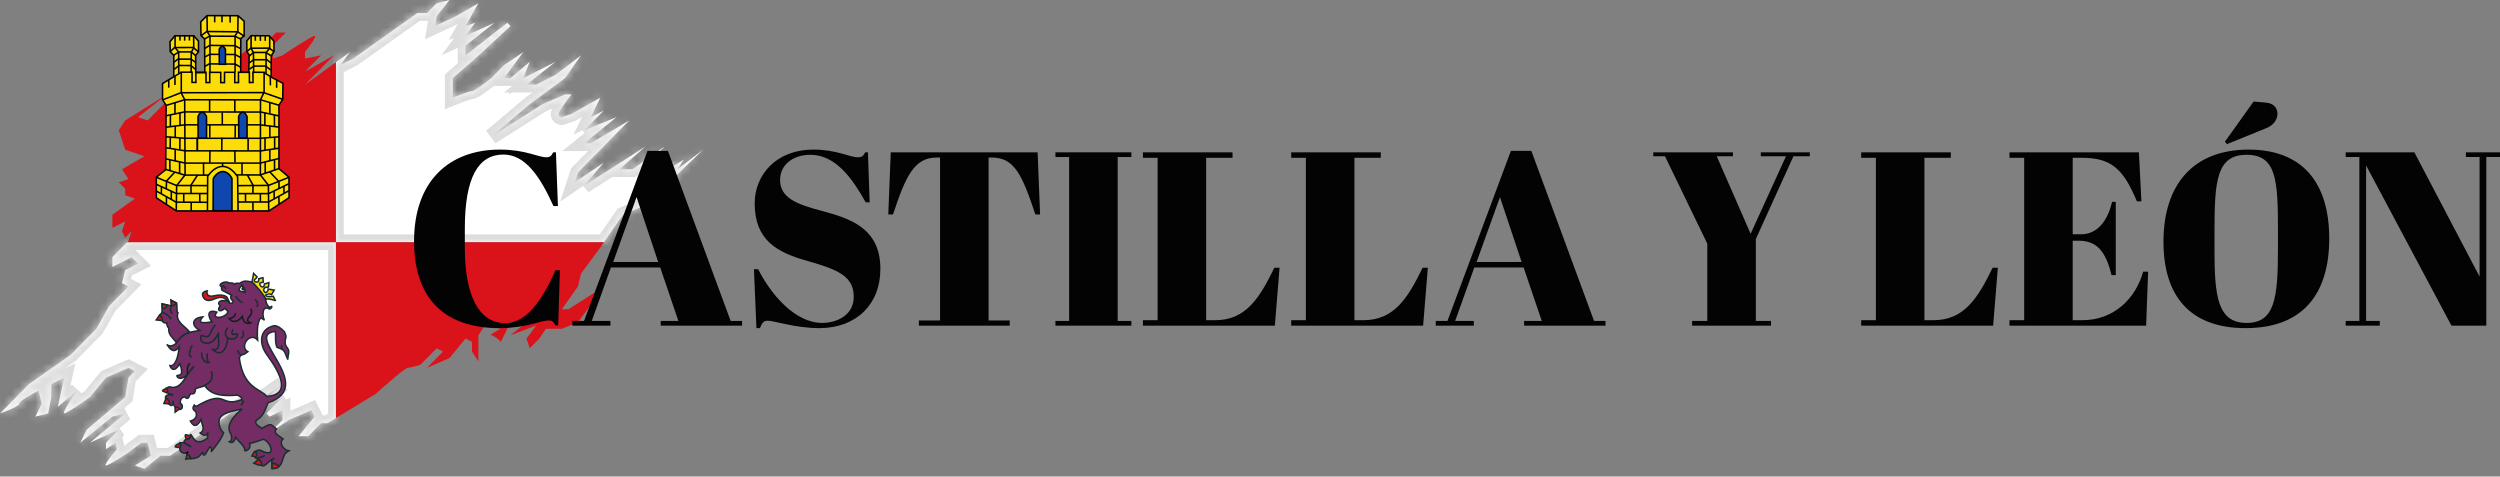 <svg width="320" height="61" viewBox="0 0 320 61" fill="none" xmlns="http://www.w3.org/2000/svg">
<rect x="0" y="0" width="320" height="61" fill="#808080" stroke="none"/>
<mask id="path-1-inside-1_3166_12908" fill="white">
<path fill-rule="evenodd" clip-rule="evenodd" d="M77.31 31L79.726 27.5L82.603 26.25L90 19.167L86.712 21.667L87.534 20.417L84.247 22.5L86.301 20.833L82.603 22.5C82.603 22.083 82.685 21.167 83.014 20.833L85.069 18.75L80.959 21.667H79.315L82.603 18.75L78.082 21.667L74.794 23.75L77.26 20.833L73.562 23.333L73.973 22.083L76.027 20L80.548 15.417L75.616 18.333H74.794L78.904 15L74.794 16.667L77.26 14.167L75.616 15L76.849 12.5L73.151 14.583L71.918 15C71.781 15 71.507 14.917 71.507 14.583C71.507 14.25 72.603 12.778 73.151 12.083H72.329L69.452 13.333L62.877 17.5L67.808 13.333L72.329 10L74.384 7.083L71.096 9.583L68.63 10.833H67.397L71.096 7.917L66.986 10L67.808 7.917L65.343 10H64.521L66.986 6.667L64.521 8.333L62.877 10C62.192 10.556 60.74 11.667 60.411 11.667C60.082 11.667 58.63 12.222 57.945 12.5V10L60.822 7.5L65.343 3.333L64.931 2.917L59.589 7.083V5.833L63.288 2.917L59.589 4.583L60.822 2.917L59.589 3.333L61.233 0.417L58.356 2.083L55.686 3.333L55.89 2.083L57.534 0L55.89 0.417L54.657 1.667H53.425L45.206 7.5L43.562 8.333L44.794 6.667L43 7.966V31H16.274L14.384 32.917V34.167L16.849 32.917L17.671 33.75L16.027 34.583L15.616 36.25L16.438 36.667L13.973 39.167L12.329 42.083L9.041 45.417L3.699 49.167L0 52.917C0.822 52.639 2.466 52 2.466 51.667C2.466 51.333 4.11 50.417 4.932 50L5.342 51.667L4.521 53.333L6.164 52.917L6.575 50.833V49.167L8.219 48.333L7.397 52.083L9.863 50C9.178 50.972 7.89 52.917 8.219 52.917C8.548 52.917 10.548 51.528 11.507 50.833L13.562 48.333L16.438 47.083L17.26 47.5L16.438 48.333L16.027 50.833L11.096 55L10.274 56.667L14.384 53.333L16.027 52.917L11.507 56.667L15.206 55L13.562 56.667V57.5L14.794 56.667L14.97 57.5C14.364 58.194 13.233 59.583 13.562 59.583C13.89 59.583 15.616 58.472 16.438 57.917L18.082 56.667H18.904L19.315 58.333L17.26 59.583L18.493 60L20.548 58.333H21.781L31.233 51.667C30.822 52.083 30.082 52.917 30.411 52.917C30.74 52.917 34.384 50.417 36.164 49.167L32.466 52.5L36.164 50.833L34.11 52.917L34.52 53.333L36.164 52.5V53.75L34.52 55.417L36.986 53.75L39.863 52.5L40.274 53.333L38.219 55.833H39.452L41.096 54.167H41.918L43 53.508V31H77.31Z"/>
</mask>
<path fill-rule="evenodd" clip-rule="evenodd" d="M77.31 31L79.726 27.5L82.603 26.25L90 19.167L86.712 21.667L87.534 20.417L84.247 22.5L86.301 20.833L82.603 22.5C82.603 22.083 82.685 21.167 83.014 20.833L85.069 18.75L80.959 21.667H79.315L82.603 18.75L78.082 21.667L74.794 23.75L77.26 20.833L73.562 23.333L73.973 22.083L76.027 20L80.548 15.417L75.616 18.333H74.794L78.904 15L74.794 16.667L77.26 14.167L75.616 15L76.849 12.5L73.151 14.583L71.918 15C71.781 15 71.507 14.917 71.507 14.583C71.507 14.25 72.603 12.778 73.151 12.083H72.329L69.452 13.333L62.877 17.5L67.808 13.333L72.329 10L74.384 7.083L71.096 9.583L68.63 10.833H67.397L71.096 7.917L66.986 10L67.808 7.917L65.343 10H64.521L66.986 6.667L64.521 8.333L62.877 10C62.192 10.556 60.74 11.667 60.411 11.667C60.082 11.667 58.63 12.222 57.945 12.5V10L60.822 7.5L65.343 3.333L64.931 2.917L59.589 7.083V5.833L63.288 2.917L59.589 4.583L60.822 2.917L59.589 3.333L61.233 0.417L58.356 2.083L55.686 3.333L55.89 2.083L57.534 0L55.89 0.417L54.657 1.667H53.425L45.206 7.5L43.562 8.333L44.794 6.667L43 7.966V31H16.274L14.384 32.917V34.167L16.849 32.917L17.671 33.75L16.027 34.583L15.616 36.25L16.438 36.667L13.973 39.167L12.329 42.083L9.041 45.417L3.699 49.167L0 52.917C0.822 52.639 2.466 52 2.466 51.667C2.466 51.333 4.11 50.417 4.932 50L5.342 51.667L4.521 53.333L6.164 52.917L6.575 50.833V49.167L8.219 48.333L7.397 52.083L9.863 50C9.178 50.972 7.89 52.917 8.219 52.917C8.548 52.917 10.548 51.528 11.507 50.833L13.562 48.333L16.438 47.083L17.26 47.5L16.438 48.333L16.027 50.833L11.096 55L10.274 56.667L14.384 53.333L16.027 52.917L11.507 56.667L15.206 55L13.562 56.667V57.5L14.794 56.667L14.97 57.5C14.364 58.194 13.233 59.583 13.562 59.583C13.89 59.583 15.616 58.472 16.438 57.917L18.082 56.667H18.904L19.315 58.333L17.26 59.583L18.493 60L20.548 58.333H21.781L31.233 51.667C30.822 52.083 30.082 52.917 30.411 52.917C30.74 52.917 34.384 50.417 36.164 49.167L32.466 52.5L36.164 50.833L34.11 52.917L34.52 53.333L36.164 52.5V53.75L34.52 55.417L36.986 53.75L39.863 52.5L40.274 53.333L38.219 55.833H39.452L41.096 54.167H41.918L43 53.508V31H77.31Z" fill="white"/>
<path d="M79.726 27.5L79.328 26.583L79.065 26.697L78.903 26.932L79.726 27.5ZM77.31 31V32H77.834L78.132 31.568L77.31 31ZM82.603 26.25L83.001 27.167L83.165 27.096L83.294 26.972L82.603 26.25ZM90 19.167L90.692 19.889L89.395 18.371L90 19.167ZM86.712 21.667L85.877 21.117L87.318 22.463L86.712 21.667ZM87.534 20.417L88.37 20.966L86.999 19.572L87.534 20.417ZM84.247 22.5L83.617 21.723L84.782 23.345L84.247 22.5ZM86.301 20.833L86.931 21.61L85.891 19.922L86.301 20.833ZM82.603 22.5H81.603V24.047L83.014 23.412L82.603 22.5ZM83.014 20.833L82.302 20.131V20.131L83.014 20.833ZM85.069 18.75L85.781 19.452L84.49 17.934L85.069 18.75ZM80.959 21.667V22.667H81.278L81.538 22.482L80.959 21.667ZM79.315 21.667L78.651 20.919L76.681 22.667H79.315V21.667ZM82.603 18.75L83.266 19.498L82.061 17.91L82.603 18.75ZM78.082 21.667L78.618 22.511L78.624 22.507L78.082 21.667ZM74.794 23.75L74.031 23.104L75.33 24.595L74.794 23.75ZM77.26 20.833L78.024 21.479L76.7 20.005L77.26 20.833ZM73.562 23.333L72.612 23.021L71.698 25.8L74.122 24.162L73.562 23.333ZM73.973 22.083L73.261 21.381L73.096 21.548L73.023 21.771L73.973 22.083ZM76.027 20L75.315 19.298L76.027 20ZM80.548 15.417L81.26 16.119L80.039 14.556L80.548 15.417ZM75.616 18.333V19.333H75.89L76.126 19.194L75.616 18.333ZM74.794 18.333L74.165 17.557L71.974 19.333H74.794V18.333ZM78.904 15L79.534 15.777L78.528 14.073L78.904 15ZM74.794 16.667L74.083 15.964L75.17 17.593L74.794 16.667ZM77.26 14.167L77.972 14.869L76.808 13.275L77.26 14.167ZM75.616 15L74.72 14.558L73.393 17.248L76.069 15.892L75.616 15ZM76.849 12.5L77.746 12.942L79.177 10.041L76.359 11.629L76.849 12.5ZM73.151 14.583L73.471 15.531L73.56 15.501L73.641 15.455L73.151 14.583ZM71.918 15V16H72.082L72.238 15.947L71.918 15ZM73.151 12.083L73.936 12.703L75.213 11.083H73.151V12.083ZM72.329 12.083V11.083H72.121L71.93 11.166L72.329 12.083ZM69.452 13.333L69.053 12.416L68.982 12.447L68.917 12.489L69.452 13.333ZM62.877 17.5L62.231 16.736L63.412 18.345L62.877 17.5ZM67.808 13.333L67.215 12.528L67.188 12.548L67.163 12.569L67.808 13.333ZM72.329 10L72.922 10.805L73.053 10.709L73.146 10.576L72.329 10ZM74.384 7.083L75.201 7.659L73.778 6.287L74.384 7.083ZM71.096 9.583L71.548 10.475L71.629 10.434L71.701 10.379L71.096 9.583ZM68.63 10.833V11.833H68.869L69.082 11.725L68.63 10.833ZM67.397 10.833L66.778 10.048L64.514 11.833H67.397V10.833ZM71.096 7.917L71.715 8.702L70.644 7.025L71.096 7.917ZM66.986 10L66.056 9.633L65.09 12.083L67.439 10.892L66.986 10ZM67.808 7.917L68.738 8.284L67.163 7.153L67.808 7.917ZM65.343 10V11H65.708L65.988 10.764L65.343 10ZM64.521 10L63.717 9.405L62.537 11H64.521V10ZM66.986 6.667L67.79 7.261L66.426 5.838L66.986 6.667ZM64.521 8.333L63.961 7.505L63.878 7.56L63.809 7.631L64.521 8.333ZM62.877 10L63.507 10.777L63.55 10.742L63.589 10.702L62.877 10ZM57.945 12.5H56.945V13.985L58.321 13.427L57.945 12.5ZM57.945 10L57.289 9.245L56.945 9.544V10H57.945ZM60.822 7.5L61.478 8.255L61.489 8.245L61.5 8.235L60.822 7.5ZM65.343 3.333L66.02 4.069L66.781 3.368L66.054 2.631L65.343 3.333ZM64.931 2.917L65.644 2.214L65.018 1.581L64.317 2.128L64.931 2.917ZM59.589 7.083H58.589V9.131L60.204 7.872L59.589 7.083ZM59.589 5.833L58.97 5.048L58.589 5.348V5.833H59.589ZM63.288 2.917L63.907 3.702L62.877 2.005L63.288 2.917ZM59.589 4.583L58.785 3.989L56.506 7.069L60 5.495L59.589 4.583ZM60.822 2.917L61.626 3.511L63.522 0.949L60.502 1.969L60.822 2.917ZM59.589 3.333L58.718 2.842L57.436 5.116L59.909 4.281L59.589 3.333ZM61.233 0.417L62.104 0.908L63.904 -2.287L60.732 -0.449L61.233 0.417ZM58.356 2.083L58.78 2.989L58.82 2.97L58.858 2.949L58.356 2.083ZM55.686 3.333L54.699 3.172L54.394 5.043L56.11 4.239L55.686 3.333ZM55.89 2.083L55.105 1.464L54.945 1.667L54.904 1.922L55.89 2.083ZM57.534 0L58.319 0.619L60.144 -1.693L57.288 -0.969L57.534 0ZM55.89 0.417L55.645 -0.553L55.374 -0.484L55.178 -0.286L55.89 0.417ZM54.657 1.667V2.667H55.076L55.37 2.369L54.657 1.667ZM53.425 1.667V0.667H53.106L52.846 0.851L53.425 1.667ZM45.206 7.5L45.658 8.392L45.724 8.358L45.784 8.315L45.206 7.5ZM43.562 8.333L42.758 7.739L44.014 9.225L43.562 8.333ZM44.794 6.667L45.599 7.261L44.208 5.857L44.794 6.667ZM43 7.966L42.413 7.156L42 7.456V7.966H43ZM16.274 31V30H15.856L15.562 30.298L16.274 31ZM14.384 32.917L13.672 32.215L13.384 32.507V32.917H14.384ZM14.384 34.167H13.384V35.795L14.836 35.059L14.384 34.167ZM16.849 32.917L17.561 32.215L17.049 31.695L16.397 32.025L16.849 32.917ZM17.671 33.75L18.123 34.642L19.345 34.023L18.383 33.048L17.671 33.75ZM16.027 34.583L15.575 33.691L15.166 33.899L15.056 34.344L16.027 34.583ZM15.616 36.25L14.646 36.011L14.455 36.782L15.164 37.142L15.616 36.25ZM16.438 36.667L17.15 37.369L18.112 36.394L16.89 35.775L16.438 36.667ZM13.973 39.167L13.261 38.465L13.167 38.559L13.101 38.676L13.973 39.167ZM12.329 42.083L13.041 42.785L13.134 42.691L13.2 42.574L12.329 42.083ZM9.041 45.417L9.616 46.235L9.69 46.183L9.753 46.119L9.041 45.417ZM3.699 49.167L3.124 48.348L3.05 48.4L2.987 48.465L3.699 49.167ZM0 52.917L-0.712 52.215L0.32 53.864L0 52.917ZM4.932 50L5.902 49.761L5.601 48.539L4.479 49.108L4.932 50ZM5.342 51.667L6.239 52.109L6.401 51.782L6.313 51.427L5.342 51.667ZM4.521 53.333L3.624 52.891L2.665 54.835L4.766 54.303L4.521 53.333ZM6.164 52.917L6.41 53.886L7.023 53.731L7.145 53.11L6.164 52.917ZM6.575 50.833L7.556 51.027L7.575 50.931V50.833H6.575ZM6.575 49.167L6.123 48.275L5.575 48.553V49.167H6.575ZM8.219 48.333L9.196 48.547L9.647 46.488L7.767 47.441L8.219 48.333ZM7.397 52.083L6.42 51.869L5.789 54.752L8.043 52.847L7.397 52.083ZM9.863 50L10.681 50.576L9.218 49.236L9.863 50ZM11.507 50.833L12.093 51.643L12.198 51.568L12.279 51.468L11.507 50.833ZM13.562 48.333L13.163 47.416L12.942 47.512L12.789 47.698L13.562 48.333ZM16.438 47.083L16.89 46.191L16.471 45.979L16.04 46.166L16.438 47.083ZM17.26 47.5L17.972 48.202L18.934 47.227L17.712 46.608L17.26 47.5ZM16.438 48.333L15.726 47.631L15.503 47.857L15.452 48.171L16.438 48.333ZM16.027 50.833L16.673 51.597L16.954 51.359L17.014 50.995L16.027 50.833ZM11.096 55L10.45 54.236L10.291 54.371L10.199 54.558L11.096 55ZM10.274 56.667L9.377 56.224L10.904 57.443L10.274 56.667ZM14.384 53.333L14.138 52.364L13.925 52.418L13.754 52.557L14.384 53.333ZM16.027 52.917L16.666 53.686L15.782 51.947L16.027 52.917ZM11.507 56.667L10.868 55.897L11.918 57.578L11.507 56.667ZM15.206 55L15.917 55.702L14.795 54.088L15.206 55ZM13.562 56.667L12.85 55.965L12.562 56.257V56.667H13.562ZM13.562 57.5H12.562V59.383L14.122 58.328L13.562 57.5ZM14.794 56.667L15.773 56.461L15.466 55.005L14.235 55.838L14.794 56.667ZM14.97 57.5L15.723 58.158L16.052 57.782L15.949 57.294L14.97 57.5ZM16.438 57.917L16.998 58.745L17.021 58.73L17.044 58.713L16.438 57.917ZM18.082 56.667V55.667H17.745L17.477 55.871L18.082 56.667ZM18.904 56.667L19.875 56.427L19.688 55.667H18.904V56.667ZM19.315 58.333L19.835 59.188L20.462 58.806L20.286 58.094L19.315 58.333ZM17.26 59.583L16.741 58.729L14.908 59.844L16.94 60.531L17.26 59.583ZM18.493 60L18.173 60.947L18.695 61.124L19.123 60.777L18.493 60ZM20.548 58.333V57.333H20.193L19.918 57.557L20.548 58.333ZM21.781 58.333V59.333H22.098L22.357 59.151L21.781 58.333ZM31.233 51.667L31.945 52.369L30.657 50.849L31.233 51.667ZM36.164 49.167L36.834 49.91L35.59 48.348L36.164 49.167ZM32.466 52.5L31.796 51.757L32.877 53.412L32.466 52.5ZM36.164 50.833L36.876 51.535L35.754 49.922L36.164 50.833ZM34.11 52.917L33.398 52.215L32.705 52.917L33.398 53.619L34.11 52.917ZM34.52 53.333L33.809 54.035L34.321 54.556L34.973 54.225L34.52 53.333ZM36.164 52.5H37.164V50.872L35.712 51.608L36.164 52.5ZM36.164 53.75L36.876 54.452L37.164 54.16V53.75H36.164ZM34.52 55.417L33.809 54.715L35.081 56.245L34.52 55.417ZM36.986 53.75L36.588 52.833L36.503 52.87L36.426 52.922L36.986 53.75ZM39.863 52.5L40.76 52.058L40.338 51.203L39.465 51.583L39.863 52.5ZM40.274 53.333L41.047 53.968L41.456 53.47L41.171 52.891L40.274 53.333ZM38.219 55.833L37.447 55.198L36.103 56.833H38.219V55.833ZM39.452 55.833V56.833H39.87L40.164 56.535L39.452 55.833ZM41.096 54.167V53.167H40.678L40.384 53.465L41.096 54.167ZM41.918 54.167V55.167H42.198L42.438 55.021L41.918 54.167ZM43 53.508L43.52 54.363L44 54.071V53.508H43ZM78.903 26.932L76.487 30.432L78.132 31.568L80.549 28.068L78.903 26.932ZM82.204 25.333L79.328 26.583L80.125 28.417L83.001 27.167L82.204 25.333ZM89.308 18.444L81.911 25.528L83.294 26.972L90.692 19.889L89.308 18.444ZM87.318 22.463L90.605 19.963L89.395 18.371L86.107 20.871L87.318 22.463ZM86.699 19.867L85.877 21.117L87.548 22.216L88.37 20.966L86.699 19.867ZM84.782 23.345L88.07 21.261L86.999 19.572L83.711 21.655L84.782 23.345ZM85.671 20.057L83.617 21.723L84.876 23.277L86.931 21.61L85.671 20.057ZM83.014 23.412L86.712 21.745L85.891 19.922L82.192 21.588L83.014 23.412ZM82.302 20.131C82.085 20.351 81.957 20.612 81.878 20.815C81.796 21.028 81.741 21.249 81.703 21.448C81.627 21.844 81.603 22.241 81.603 22.5H83.603C83.603 22.342 83.62 22.073 83.667 21.823C83.691 21.699 83.718 21.602 83.743 21.537C83.773 21.461 83.778 21.482 83.726 21.535L82.302 20.131ZM84.356 18.048L82.302 20.131L83.726 21.535L85.781 19.452L84.356 18.048ZM81.538 22.482L85.647 19.566L84.49 17.934L80.38 20.851L81.538 22.482ZM79.315 22.667H80.959V20.667H79.315V22.667ZM81.939 18.002L78.651 20.919L79.979 22.415L83.266 19.498L81.939 18.002ZM78.624 22.507L83.145 19.59L82.061 17.91L77.54 20.826L78.624 22.507ZM75.33 24.595L78.618 22.511L77.547 20.822L74.259 22.905L75.33 24.595ZM76.497 20.188L74.031 23.104L75.558 24.396L78.024 21.479L76.497 20.188ZM74.122 24.162L77.82 21.662L76.7 20.005L73.002 22.505L74.122 24.162ZM73.023 21.771L72.612 23.021L74.512 23.646L74.923 22.396L73.023 21.771ZM75.315 19.298L73.261 21.381L74.685 22.785L76.739 20.702L75.315 19.298ZM79.836 14.714L75.315 19.298L76.739 20.702L81.26 16.119L79.836 14.714ZM76.126 19.194L81.057 16.277L80.039 14.556L75.107 17.473L76.126 19.194ZM74.794 19.333H75.616V17.333H74.794V19.333ZM78.274 14.223L74.165 17.557L75.424 19.11L79.534 15.777L78.274 14.223ZM75.17 17.593L79.28 15.927L78.528 14.073L74.419 15.74L75.17 17.593ZM76.548 13.464L74.083 15.964L75.507 17.369L77.972 14.869L76.548 13.464ZM76.069 15.892L77.712 15.059L76.808 13.275L75.164 14.108L76.069 15.892ZM75.952 12.058L74.72 14.558L76.513 15.442L77.746 12.942L75.952 12.058ZM73.641 15.455L77.34 13.371L76.359 11.629L72.66 13.712L73.641 15.455ZM72.238 15.947L73.471 15.531L72.831 13.636L71.598 14.053L72.238 15.947ZM70.507 14.583C70.507 15.07 70.728 15.474 71.071 15.724C71.364 15.938 71.686 16 71.918 16V14C72.012 14 72.129 14.02 72.251 14.109C72.321 14.161 72.392 14.236 72.443 14.336C72.494 14.436 72.507 14.526 72.507 14.583H70.507ZM72.366 11.464C72.083 11.822 71.658 12.382 71.3 12.901C71.122 13.159 70.95 13.423 70.817 13.655C70.752 13.771 70.686 13.896 70.634 14.02C70.596 14.11 70.507 14.327 70.507 14.583H72.507C72.507 14.756 72.452 14.855 72.476 14.798C72.486 14.774 72.51 14.725 72.556 14.644C72.646 14.485 72.782 14.275 72.947 14.037C73.273 13.563 73.67 13.039 73.936 12.703L72.366 11.464ZM72.329 13.083H73.151V11.083H72.329V13.083ZM69.851 14.251L72.727 13.001L71.93 11.166L69.053 12.416L69.851 14.251ZM63.412 18.345L69.987 14.178L68.917 12.489L62.341 16.655L63.412 18.345ZM67.163 12.569L62.231 16.736L63.522 18.264L68.454 14.097L67.163 12.569ZM71.735 9.195L67.215 12.528L68.402 14.138L72.922 10.805L71.735 9.195ZM73.566 6.507L71.511 9.424L73.146 10.576L75.201 7.659L73.566 6.507ZM71.701 10.379L74.989 7.879L73.778 6.287L70.491 8.787L71.701 10.379ZM69.082 11.725L71.548 10.475L70.644 8.691L68.178 9.941L69.082 11.725ZM67.397 11.833H68.63V9.833H67.397V11.833ZM70.477 7.131L66.778 10.048L68.016 11.619L71.715 8.702L70.477 7.131ZM67.439 10.892L71.548 8.809L70.644 7.025L66.534 9.108L67.439 10.892ZM66.878 7.55L66.056 9.633L67.916 10.367L68.738 8.284L66.878 7.55ZM65.988 10.764L68.454 8.681L67.163 7.153L64.697 9.236L65.988 10.764ZM64.521 11H65.343V9H64.521V11ZM66.182 6.072L63.717 9.405L65.325 10.595L67.79 7.261L66.182 6.072ZM65.081 9.162L67.546 7.495L66.426 5.838L63.961 7.505L65.081 9.162ZM63.589 10.702L65.233 9.036L63.809 7.631L62.165 9.298L63.589 10.702ZM60.411 12.667C60.672 12.667 60.893 12.574 60.981 12.535C61.105 12.482 61.229 12.414 61.343 12.348C61.573 12.213 61.834 12.038 62.089 11.857C62.601 11.494 63.153 11.063 63.507 10.777L62.247 9.223C61.915 9.492 61.399 9.895 60.932 10.226C60.697 10.393 60.49 10.53 60.334 10.621C60.255 10.667 60.206 10.691 60.185 10.7C60.129 10.725 60.232 10.667 60.411 10.667V12.667ZM58.321 13.427C58.654 13.292 59.174 13.089 59.646 12.922C59.883 12.838 60.097 12.767 60.264 12.718C60.481 12.654 60.496 12.667 60.411 12.667V10.667C60.162 10.667 59.871 10.749 59.703 10.798C59.484 10.862 59.23 10.947 58.977 11.037C58.47 11.217 57.921 11.431 57.569 11.573L58.321 13.427ZM56.945 10V12.5H58.945V10H56.945ZM60.166 6.745L57.289 9.245L58.601 10.755L61.478 8.255L60.166 6.745ZM64.665 2.598L60.144 6.765L61.5 8.235L66.02 4.069L64.665 2.598ZM64.219 3.619L64.63 4.036L66.054 2.631L65.644 2.214L64.219 3.619ZM60.204 7.872L65.546 3.705L64.317 2.128L58.974 6.295L60.204 7.872ZM58.589 5.833V7.083H60.589V5.833H58.589ZM62.669 2.131L58.97 5.048L60.208 6.619L63.907 3.702L62.669 2.131ZM60 5.495L63.699 3.828L62.877 2.005L59.178 3.672L60 5.495ZM60.018 2.322L58.785 3.989L60.393 5.178L61.626 3.511L60.018 2.322ZM59.909 4.281L61.142 3.864L60.502 1.969L59.269 2.386L59.909 4.281ZM60.362 -0.074L58.718 2.842L60.46 3.824L62.104 0.908L60.362 -0.074ZM58.858 2.949L61.734 1.282L60.732 -0.449L57.855 1.218L58.858 2.949ZM56.11 4.239L58.78 2.989L57.932 1.178L55.262 2.428L56.11 4.239ZM54.904 1.922L54.699 3.172L56.673 3.494L56.877 2.244L54.904 1.922ZM56.749 -0.619L55.105 1.464L56.675 2.703L58.319 0.619L56.749 -0.619ZM56.136 1.386L57.78 0.969L57.288 -0.969L55.645 -0.553L56.136 1.386ZM55.37 2.369L56.602 1.119L55.178 -0.286L53.946 0.964L55.37 2.369ZM53.425 2.667H54.657V0.667H53.425V2.667ZM45.784 8.315L54.003 2.482L52.846 0.851L44.627 6.685L45.784 8.315ZM44.014 9.225L45.658 8.392L44.753 6.608L43.109 7.441L44.014 9.225ZM43.991 6.072L42.758 7.739L44.366 8.928L45.599 7.261L43.991 6.072ZM43.587 8.776L45.381 7.477L44.208 5.857L42.413 7.156L43.587 8.776ZM42 7.966V31H44V7.966H42ZM43 30H16.274V32H43V30ZM15.095 33.619L16.986 31.702L15.562 30.298L13.672 32.215L15.095 33.619ZM15.384 34.167V32.917H13.384V34.167H15.384ZM16.397 32.025L13.931 33.275L14.836 35.059L17.302 33.809L16.397 32.025ZM18.383 33.048L17.561 32.215L16.137 33.619L16.959 34.452L18.383 33.048ZM16.48 35.475L18.123 34.642L17.219 32.858L15.575 33.691L16.48 35.475ZM16.587 36.489L16.998 34.823L15.056 34.344L14.646 36.011L16.587 36.489ZM16.89 35.775L16.069 35.358L15.164 37.142L15.986 37.559L16.89 35.775ZM14.685 39.869L17.15 37.369L15.726 35.965L13.261 38.465L14.685 39.869ZM13.2 42.574L14.844 39.658L13.101 38.676L11.458 41.592L13.2 42.574ZM9.753 46.119L13.041 42.785L11.617 41.381L8.329 44.715L9.753 46.119ZM4.273 49.985L9.616 46.235L8.467 44.598L3.124 48.348L4.273 49.985ZM0.712 53.619L4.411 49.869L2.987 48.465L-0.712 52.215L0.712 53.619ZM1.466 51.667C1.466 51.317 1.662 51.123 1.662 51.123C1.691 51.091 1.696 51.095 1.642 51.131C1.54 51.199 1.364 51.293 1.123 51.404C0.652 51.62 0.071 51.837 -0.32 51.969L0.32 53.864C0.751 53.718 1.402 53.477 1.959 53.221C2.232 53.096 2.518 52.95 2.75 52.796C2.863 52.721 3.003 52.618 3.125 52.487C3.218 52.386 3.466 52.1 3.466 51.667H1.466ZM4.479 49.108C4.052 49.325 3.406 49.673 2.858 50.018C2.588 50.188 2.313 50.374 2.095 50.556C1.988 50.645 1.865 50.758 1.759 50.889C1.687 50.979 1.466 51.262 1.466 51.667H3.466C3.466 51.846 3.412 51.976 3.383 52.035C3.353 52.099 3.324 52.135 3.317 52.144C3.304 52.159 3.316 52.142 3.376 52.092C3.492 51.995 3.679 51.864 3.923 51.711C4.402 51.41 4.989 51.092 5.384 50.892L4.479 49.108ZM6.313 51.427L5.902 49.761L3.961 50.239L4.372 51.906L6.313 51.427ZM5.417 53.776L6.239 52.109L4.446 51.224L3.624 52.891L5.417 53.776ZM5.919 51.947L4.275 52.364L4.766 54.303L6.41 53.886L5.919 51.947ZM5.594 50.64L5.183 52.723L7.145 53.11L7.556 51.027L5.594 50.64ZM5.575 49.167V50.833H7.575V49.167H5.575ZM7.767 47.441L6.123 48.275L7.027 50.059L8.671 49.225L7.767 47.441ZM8.374 52.297L9.196 48.547L7.242 48.119L6.42 51.869L8.374 52.297ZM9.218 49.236L6.752 51.319L8.043 52.847L10.508 50.764L9.218 49.236ZM8.219 51.917C8.483 51.917 8.835 52.041 9.039 52.39C9.189 52.645 9.167 52.879 9.163 52.923C9.153 53.037 9.121 53.081 9.159 52.994C9.216 52.862 9.338 52.637 9.517 52.339C9.867 51.76 10.345 51.053 10.681 50.576L9.046 49.424C8.696 49.92 8.188 50.67 7.805 51.306C7.618 51.616 7.436 51.938 7.323 52.202C7.275 52.311 7.192 52.515 7.172 52.739C7.162 52.839 7.146 53.115 7.313 53.399C7.533 53.777 7.914 53.917 8.219 53.917V51.917ZM10.92 50.023C10.448 50.365 9.722 50.877 9.078 51.3C8.754 51.512 8.464 51.694 8.243 51.819C8.131 51.882 8.054 51.922 8.008 51.943C7.984 51.953 7.984 51.952 8 51.947C8.002 51.946 8.089 51.917 8.219 51.917V53.917C8.39 53.917 8.531 53.876 8.599 53.855C8.682 53.829 8.759 53.797 8.823 53.769C8.953 53.711 9.093 53.636 9.23 53.559C9.507 53.402 9.838 53.193 10.176 52.971C10.853 52.526 11.606 51.996 12.093 51.643L10.92 50.023ZM12.789 47.698L10.734 50.198L12.279 51.468L14.334 48.968L12.789 47.698ZM16.04 46.166L13.163 47.416L13.96 49.251L16.837 48.001L16.04 46.166ZM17.712 46.608L16.89 46.191L15.986 47.975L16.808 48.392L17.712 46.608ZM17.15 49.035L17.972 48.202L16.548 46.798L15.726 47.631L17.15 49.035ZM17.014 50.995L17.425 48.495L15.452 48.171L15.041 50.671L17.014 50.995ZM11.741 55.764L16.673 51.597L15.382 50.069L10.45 54.236L11.741 55.764ZM11.171 57.109L11.993 55.442L10.199 54.558L9.377 56.224L11.171 57.109ZM13.754 52.557L9.644 55.89L10.904 57.443L15.014 54.11L13.754 52.557ZM15.782 51.947L14.138 52.364L14.629 54.303L16.273 53.886L15.782 51.947ZM12.145 57.436L16.666 53.686L15.389 52.147L10.868 55.897L12.145 57.436ZM14.795 54.088L11.096 55.755L11.918 57.578L15.616 55.912L14.795 54.088ZM14.274 57.369L15.917 55.702L14.493 54.298L12.85 55.965L14.274 57.369ZM14.562 57.5V56.667H12.562V57.5H14.562ZM14.235 55.838L13.002 56.672L14.122 58.328L15.354 57.495L14.235 55.838ZM15.949 57.294L15.773 56.461L13.816 56.873L13.992 57.706L15.949 57.294ZM13.562 58.583C13.708 58.583 14.005 58.625 14.248 58.886C14.482 59.137 14.505 59.419 14.503 59.538C14.499 59.74 14.425 59.858 14.455 59.796C14.483 59.739 14.568 59.604 14.722 59.392C15.016 58.991 15.429 58.495 15.723 58.158L14.217 56.842C13.905 57.2 13.45 57.745 13.108 58.212C12.945 58.434 12.771 58.689 12.66 58.915C12.621 58.994 12.508 59.226 12.503 59.506C12.5 59.665 12.532 59.977 12.785 60.249C13.048 60.531 13.374 60.583 13.562 60.583V58.583ZM15.878 57.088C15.476 57.36 14.854 57.767 14.298 58.102C14.019 58.271 13.77 58.413 13.579 58.511C13.483 58.56 13.418 58.589 13.381 58.603C13.304 58.634 13.396 58.583 13.562 58.583V60.583C13.809 60.583 14.027 60.498 14.111 60.465C14.234 60.417 14.365 60.355 14.489 60.292C14.741 60.163 15.036 59.993 15.332 59.815C15.926 59.456 16.578 59.029 16.998 58.745L15.878 57.088ZM17.477 55.871L15.833 57.121L17.044 58.713L18.688 57.463L17.477 55.871ZM18.904 55.667H18.082V57.667H18.904V55.667ZM20.286 58.094L19.875 56.427L17.933 56.906L18.344 58.573L20.286 58.094ZM17.78 60.438L19.835 59.188L18.795 57.479L16.741 58.729L17.78 60.438ZM18.813 59.053L17.58 58.636L16.94 60.531L18.173 60.947L18.813 59.053ZM19.918 57.557L17.863 59.223L19.123 60.777L21.178 59.11L19.918 57.557ZM21.781 57.333H20.548V59.333H21.781V57.333ZM30.657 50.849L21.204 57.516L22.357 59.151L31.809 52.484L30.657 50.849ZM30.411 51.917C30.486 51.917 30.636 51.927 30.805 52.011C30.995 52.105 31.157 52.266 31.25 52.476C31.403 52.822 31.288 53.108 31.287 53.109C31.261 53.185 31.249 53.175 31.345 53.048C31.5 52.84 31.752 52.564 31.945 52.369L30.521 50.965C30.303 51.186 29.979 51.535 29.744 51.848C29.645 51.981 29.484 52.206 29.399 52.45C29.369 52.537 29.247 52.891 29.42 53.284C29.66 53.826 30.178 53.917 30.411 53.917V51.917ZM35.59 48.348C34.703 48.97 33.355 49.903 32.189 50.678C31.605 51.066 31.076 51.409 30.677 51.653C30.476 51.776 30.32 51.866 30.214 51.922C30.188 51.935 30.168 51.945 30.153 51.953C30.145 51.957 30.139 51.959 30.135 51.961C30.131 51.963 30.129 51.964 30.129 51.964C30.129 51.964 30.133 51.962 30.14 51.96C30.146 51.957 30.158 51.953 30.175 51.948C30.194 51.943 30.284 51.917 30.411 51.917V53.917C30.652 53.917 30.854 53.828 30.891 53.813C30.977 53.777 31.065 53.734 31.145 53.692C31.308 53.606 31.505 53.491 31.72 53.36C32.152 53.096 32.706 52.736 33.297 52.343C34.481 51.556 35.844 50.613 36.739 49.985L35.59 48.348ZM33.135 53.243L36.834 49.91L35.495 48.424L31.796 51.757L33.135 53.243ZM35.754 49.922L32.055 51.588L32.877 53.412L36.575 51.745L35.754 49.922ZM34.822 53.619L36.876 51.535L35.452 50.131L33.398 52.215L34.822 53.619ZM35.233 52.631L34.822 52.215L33.398 53.619L33.809 54.035L35.233 52.631ZM35.712 51.608L34.068 52.441L34.973 54.225L36.617 53.392L35.712 51.608ZM37.164 53.75V52.5H35.164V53.75H37.164ZM35.233 56.119L36.876 54.452L35.452 53.048L33.809 54.715L35.233 56.119ZM36.426 52.922L33.961 54.588L35.081 56.245L37.546 54.578L36.426 52.922ZM39.465 51.583L36.588 52.833L37.385 54.667L40.261 53.417L39.465 51.583ZM41.171 52.891L40.76 52.058L38.966 52.942L39.377 53.776L41.171 52.891ZM38.992 56.468L41.047 53.968L39.501 52.698L37.447 55.198L38.992 56.468ZM39.452 54.833H38.219V56.833H39.452V54.833ZM40.384 53.465L38.74 55.131L40.164 56.535L41.808 54.869L40.384 53.465ZM41.918 53.167H41.096V55.167H41.918V53.167ZM42.48 52.654L41.398 53.312L42.438 55.021L43.52 54.363L42.48 52.654ZM44 53.508V31H42V53.508H44ZM43 32H77.31V30H43V32Z" fill="#DDDDDD" mask="url(#path-1-inside-1_3166_12908)"/>
<path fill-rule="evenodd" clip-rule="evenodd" d="M43 7.966L39.041 10.833L42.74 7.083L39.041 9.167L41.096 7.083L39.041 7.5V6.667C39.589 5.972 40.603 4.583 40.274 4.583C39.945 4.583 37.397 6.25 36.164 7.083L34.931 7.5V5.833L36.575 4.167H35.343L33.699 5.833H32.466L24.657 11.25L20.959 13.333L18.904 15.417L17.671 15L21.37 12.083L16.027 15.417L15.206 16.667L16.027 19.167L18.493 20L15.616 21.667L16.438 22.917L15.206 23.333L16.027 24.167V25L17.26 25.417L14.384 27.5V29.167L16.027 28.333L15.616 29.583L16.027 30.417L16.849 29.583L16.438 30.833L16.274 31H43V53.508L48.082 50.417C49.315 49.306 51.863 47.083 52.192 47.083C52.521 47.083 53.425 46.806 53.836 46.667L55.89 44.583L56.712 45L54.657 47.083L57.534 45.833L59.589 43.333L60.411 43.75V45L61.233 46.25V44.583V42.917L62.055 41.667L64.11 42.083C63.562 42.361 62.548 42.917 62.877 42.917C63.206 42.917 63.836 43.472 64.11 43.75L65.343 41.25H67.397L65.343 42.917L68.63 41.667L67.397 43.333L67.808 44.583L69.041 43.333L69.863 42.083H71.918L73.973 41.25L76.438 37.917L76.027 37.5L72.74 39.583H71.918L73.973 36.667L74.384 35L76.849 31.667L77.31 31H43V7.966Z" fill="#DA121A"/>
<path d="M26.5 2L30.468 2.013L31.251 2.713V4.597L30.819 4.92L30.805 9.252H31.845L31.885 7.019L31.602 6.602L31.588 5.243L32.142 4.57L34.463 4.583L35.057 5.27L35.07 6.588L34.719 7.14L34.706 9.871L36.218 10.665L36.191 12.71L35.705 13.464V21.591L36.987 22.681L37.001 25.305L34.423 27H22.586L20.008 25.318V22.681L21.209 21.726L21.263 13.491L20.804 12.742V10.692L22.235 9.831L22.248 7.086L21.789 6.615L21.762 5.323L22.397 4.583H24.799L25.407 5.256V6.642L25.042 7.086L25.056 9.306L26.216 9.293L26.189 4.987L25.73 4.557L25.69 2.807L26.5 2Z" fill="#FCDD09" stroke="black" stroke-width="0.2"/>
<path d="M26.554 26.933L26.581 22.573C26.581 22.573 28.362 19.694 30.414 22.6L30.474 26.986" stroke="black" stroke-width="0.2"/>
<path d="M20.034 22.708L22.585 23.744L26.567 23.757" stroke="black" stroke-width="0.2"/>
<path d="M36.919 22.718L34.372 23.734L30.431 23.761" stroke="black" stroke-width="0.2"/>
<path d="M20.02 23.596L22.558 24.769L26.529 24.771" stroke="black" stroke-width="0.2"/>
<path d="M20 24.448L22.539 25.875L26.49 25.894" stroke="black" stroke-width="0.2"/>
<path d="M21.317 23.23L21.279 24.162" stroke="black" stroke-width="0.2"/>
<path d="M20.669 23.896L20.649 24.828" stroke="black" stroke-width="0.2"/>
<path d="M21.928 24.428V25.494" stroke="black" stroke-width="0.2"/>
<path d="M21.317 25.152L21.298 26.141" stroke="black" stroke-width="0.2"/>
<path d="M20.82 12.783L23.149 11.87L33.743 11.851L36.167 12.707" stroke="black" stroke-width="0.2"/>
<path d="M21.279 13.487L23.646 12.764L33.381 12.783L35.709 13.468" stroke="black" stroke-width="0.2"/>
<path d="M21.241 14.819L23.608 14.324L33.4 14.343L35.691 14.838" stroke="black" stroke-width="0.2"/>
<path d="M21.26 16.284L23.665 15.98H33.285L35.69 16.265" stroke="black" stroke-width="0.2"/>
<path d="M21.189 17.502L23.64 17.699L33.301 17.703L35.767 17.502" stroke="black" stroke-width="0.2"/>
<path d="M21.263 18.913L23.652 19.303L33.356 19.317L35.704 18.967" stroke="black" stroke-width="0.2"/>
<path d="M21.235 20.34L23.719 20.878H33.302L35.704 20.286" stroke="black" stroke-width="0.2"/>
<path d="M21.235 21.685L23.638 22.412L26.648 22.418" stroke="black" stroke-width="0.2"/>
<path d="M30.291 22.385L33.311 22.396L35.785 21.55" stroke="black" stroke-width="0.2"/>
<path d="M22.302 9.791L23.186 9.259" stroke="black" stroke-width="0.2"/>
<path d="M21.843 6.561L22.342 6.09L24.718 6.077L25.379 6.615" stroke="black" stroke-width="0.2"/>
<path d="M22.248 7.974L22.774 7.57H24.448L25.055 7.988" stroke="black" stroke-width="0.2"/>
<path d="M22.274 8.889L22.936 8.378L24.434 8.391L25.095 8.93" stroke="black" stroke-width="0.2"/>
<path d="M34.638 9.811L33.788 9.3" stroke="black" stroke-width="0.2"/>
<path d="M26.499 2.041L26.526 4.059L26.877 4.597V9.253" stroke="black" stroke-width="0.2"/>
<path d="M30.468 2.027L30.441 4.045L30.09 4.584V9.239" stroke="black" stroke-width="0.2"/>
<path d="M25.757 4.556L26.472 4.032L30.427 4.072L31.223 4.61" stroke="black" stroke-width="0.2"/>
<path d="M26.216 4.974L26.823 4.624L30.096 4.644L30.805 5.001" stroke="black" stroke-width="0.2"/>
<path d="M26.216 6.198L26.837 5.808L30.062 5.848L30.791 6.225" stroke="black" stroke-width="0.2"/>
<path d="M26.176 7.315L26.864 6.952L30.076 6.978L30.792 7.355" stroke="black" stroke-width="0.2"/>
<path d="M26.23 8.499L26.783 8.176L30.103 8.203L30.751 8.58" stroke="black" stroke-width="0.2"/>
<path d="M34.669 7.133L34.048 6.716H32.442L31.902 7.187" stroke="black" stroke-width="0.2"/>
<path d="M34.682 8.048L34.156 7.644H32.482L31.875 8.062" stroke="black" stroke-width="0.2"/>
<path d="M34.655 8.963L33.994 8.452L32.496 8.465L31.875 8.882" stroke="black" stroke-width="0.2"/>
<path d="M36.973 23.515L34.382 24.78H30.521" stroke="black" stroke-width="0.2"/>
<path d="M30.494 25.856H34.368L36.986 24.403" stroke="black" stroke-width="0.2"/>
<path d="M35.704 23.233L35.718 24.094" stroke="black" stroke-width="0.2"/>
<path d="M35.083 24.47L35.096 25.453" stroke="black" stroke-width="0.2"/>
<path d="M36.339 23.798L36.352 24.739" stroke="black" stroke-width="0.2"/>
<path d="M35.69 25.13L35.721 26.119" stroke="black" stroke-width="0.2"/>
<path d="M32.384 23.73L32.37 24.753" stroke="black" stroke-width="0.2"/>
<path d="M31.426 24.766V25.856" stroke="black" stroke-width="0.2"/>
<path d="M33.329 24.766V25.856" stroke="black" stroke-width="0.2"/>
<path d="M32.37 25.883L32.384 27" stroke="black" stroke-width="0.2"/>
<path d="M24.448 23.744V24.739" stroke="black" stroke-width="0.2"/>
<path d="M23.517 24.753V25.87" stroke="black" stroke-width="0.2"/>
<path d="M25.568 24.766L25.582 25.897" stroke="black" stroke-width="0.2"/>
<path d="M24.475 25.883V26.96" stroke="black" stroke-width="0.2"/>
<path d="M21.289 23.192L22.369 22.035" stroke="black" stroke-width="0.2"/>
<path d="M21.749 21.82L21.735 20.434" stroke="black" stroke-width="0.2"/>
<path d="M22.99 20.689V22.17" stroke="black" stroke-width="0.2"/>
<path d="M22.423 20.622V19.048" stroke="black" stroke-width="0.2"/>
<path d="M21.775 18.994L21.802 17.514" stroke="black" stroke-width="0.2"/>
<path d="M23.03 17.662L23.017 19.155" stroke="black" stroke-width="0.2"/>
<path d="M22.436 16.101L22.423 17.568" stroke="black" stroke-width="0.2"/>
<path d="M21.816 14.662L21.803 16.222" stroke="black" stroke-width="0.2"/>
<path d="M23.03 14.473L23.044 16.034" stroke="black" stroke-width="0.2"/>
<path d="M22.396 13.154V14.554" stroke="black" stroke-width="0.2"/>
<path d="M35.146 21.793L35.133 20.394" stroke="black" stroke-width="0.2"/>
<path d="M33.945 20.663V22.143" stroke="black" stroke-width="0.2"/>
<path d="M34.539 20.582L34.541 19.097" stroke="black" stroke-width="0.2"/>
<path d="M35.153 19.028V17.528" stroke="black" stroke-width="0.2"/>
<path d="M33.926 17.622L33.918 19.236" stroke="black" stroke-width="0.2"/>
<path d="M34.539 16.088L34.541 17.565" stroke="black" stroke-width="0.2"/>
<path d="M35.122 14.729L35.133 16.196" stroke="black" stroke-width="0.2"/>
<path d="M33.904 14.446L33.9 16.045" stroke="black" stroke-width="0.2"/>
<path d="M34.539 13.134V14.527" stroke="black" stroke-width="0.2"/>
<path d="M24.429 23.724L25.288 22.411" stroke="black" stroke-width="0.2"/>
<path d="M31.662 22.392L32.407 23.743" stroke="black" stroke-width="0.2"/>
<path d="M34.507 21.974L35.671 23.211" stroke="black" stroke-width="0.2"/>
<path d="M26.051 20.813L26.056 22.392" stroke="black" stroke-width="0.2"/>
<path d="M28.486 20.827L28.494 21.251" stroke="black" stroke-width="0.2"/>
<path d="M30.976 20.832V22.373" stroke="black" stroke-width="0.2"/>
<path d="M30.06 19.291L30.079 20.794" stroke="black" stroke-width="0.2"/>
<path d="M26.872 19.253L26.852 20.832" stroke="black" stroke-width="0.2"/>
<path d="M28.399 17.635L28.383 19.253" stroke="black" stroke-width="0.2"/>
<path d="M25.249 17.635V19.215" stroke="black" stroke-width="0.2"/>
<path d="M30.113 16.018L30.098 17.635" stroke="black" stroke-width="0.2"/>
<path d="M30.059 12.764L30.057 14.305" stroke="black" stroke-width="0.2"/>
<path d="M26.833 12.707L26.831 14.324" stroke="black" stroke-width="0.2"/>
<path d="M28.45 14.37L28.456 15.923" stroke="black" stroke-width="0.2"/>
<path d="M26.852 15.999V17.616" stroke="black" stroke-width="0.2"/>
<path d="M25.269 17.654V19.272" stroke="black" stroke-width="0.2"/>
<path d="M31.758 17.673V19.329" stroke="black" stroke-width="0.2"/>
<path d="M21.6 10.208V11.217" stroke="black" stroke-width="0.2"/>
<path d="M22.396 9.723V10.88" stroke="black" stroke-width="0.2"/>
<path d="M23.03 4.577L23.037 5.196" stroke="black" stroke-width="0.2"/>
<path d="M23.638 4.583V5.202" stroke="black" stroke-width="0.2"/>
<path d="M24.245 4.597V5.189" stroke="black" stroke-width="0.2"/>
<path d="M32.681 4.597V5.216" stroke="black" stroke-width="0.2"/>
<path d="M33.329 4.61V5.229" stroke="black" stroke-width="0.2"/>
<path d="M33.949 4.624V5.228" stroke="black" stroke-width="0.2"/>
<path d="M22.559 26.96L22.613 23.757L23.692 22.385L23.638 12.751L23.206 11.917L23.205 9.24L24.583 9.237L24.579 10.544L25.076 10.554L25.065 9.248L26.366 9.255L26.372 10.564H26.851L26.837 9.259L28.254 9.265V10.571H28.733L28.74 9.255L30.055 9.253L30.049 10.57H30.529L30.523 9.243L31.919 9.258L31.925 10.564L32.388 10.557L32.377 9.246L33.808 9.255L33.802 11.795L33.343 12.764L33.329 22.391L34.355 23.71L34.395 26.986" stroke="black" stroke-width="0.2"/>
<path d="M22.41 4.556V6.09L22.869 6.655L22.883 9.347" stroke="black" stroke-width="0.2"/>
<path d="M24.785 4.543L24.798 6.104L24.488 6.683L24.461 9.293" stroke="black" stroke-width="0.2"/>
<path d="M22.262 7.059L22.883 6.642H24.489L25.029 7.113" stroke="black" stroke-width="0.2"/>
<path d="M34.52 4.63V6.164L34.061 6.73L34.048 9.421" stroke="black" stroke-width="0.2"/>
<path d="M32.145 4.617L32.132 6.178L32.442 6.756L32.469 9.367" stroke="black" stroke-width="0.2"/>
<path d="M31.634 6.575L32.093 6.172L34.468 6.158L35.075 6.616" stroke="black" stroke-width="0.2"/>
<path d="M27.484 2.027L27.476 2.861" stroke="black" stroke-width="0.2"/>
<path d="M28.416 2.016L28.41 2.848" stroke="black" stroke-width="0.2"/>
<path d="M29.455 2.04V2.892" stroke="black" stroke-width="0.2"/>
<path d="M34.598 9.804L34.611 10.934" stroke="black" stroke-width="0.2"/>
<path d="M35.421 10.235L35.407 11.244" stroke="black" stroke-width="0.2"/>
<path d="M28.072 8.227L28.06 6.309C28.06 6.309 28.399 5.435 28.855 6.309L28.858 8.228L28.072 8.227Z" fill="#0F47AF" stroke="black" stroke-width="0.2"/>
<path d="M25.361 17.678L25.344 14.923C25.344 14.923 25.809 13.666 26.435 14.923L26.439 17.68L25.361 17.678Z" fill="#0F47AF" stroke="black" stroke-width="0.2"/>
<path d="M30.56 17.665L30.543 14.909C30.543 14.909 31.003 13.653 31.62 14.909L31.625 17.667L30.56 17.665Z" fill="#0F47AF" stroke="black" stroke-width="0.2"/>
<path d="M27.297 22.878C27.297 22.878 27.719 21.973 28.531 21.953C28.531 21.953 29.218 21.93 29.693 22.838V26.974L27.277 26.964L27.297 22.878Z" fill="#0F47AF" stroke="black" stroke-width="0.2"/>
<path d="M24.304 42.53C23.695 41.737 22.411 41.197 22.767 40.042C22.6 40.042 22.666 38.916 22.625 38.812L21.88 38.398L21.928 39.138L20.755 38.901L20.74 39.998L20.423 40.368L20.819 41.131C20.835 41.123 20.835 41.36 21.357 41.345C21.357 41.345 21.262 41.586 21.611 42.03C21.497 42.88 22.198 43.254 22.577 43.864C22.995 43.383 23.282 42.861 24.304 42.53Z" fill="#742C64" stroke="#192E2E" stroke-width="0.2"/>
<path d="M29.318 36.224C28.803 35.826 27.657 36.495 28.444 36.727C28.279 36.873 28.355 37.02 28.444 37.167L29.631 37.774C29.46 38.02 29.507 38.283 29.855 38.57C29.709 38.967 29.411 38.87 29.026 38.486H28.332C27.826 38.71 27.979 38.933 28.198 39.157C27.707 39.638 28.114 40.105 28.758 39.471L29.183 39.848C29.104 40.672 26.915 41.04 27.749 39.953C26.463 39.532 26.604 40.467 27.126 41.206C26.443 41.282 25.048 41.586 25.957 40.56C24.435 40.706 24.515 41.771 25.599 42.299C24.544 42.494 23.458 42.456 22.575 43.933C21.668 44.684 21.264 43.926 21.416 44.155C21.669 44.536 22.207 45.421 22.941 44.379C22.698 46.908 21.842 46.938 21.754 46.763C21.663 46.582 22.078 48.157 23.011 46.539C23.645 48.234 22.868 47.983 22.686 48.054C22.49 48.13 23.037 48.956 24.053 47.85L24.815 46.908C23.807 47.812 23.289 50.045 21.676 49.509L21.206 49.718L21.387 50.28L22.194 50.574C21.448 50.443 21.059 50.579 21.208 51.118C21.561 51.732 22.171 52.468 22.149 51.265C22.136 52.045 22.539 52.214 22.933 52.396C23.47 52.507 23.43 51.655 23.067 51.642C23.053 51.18 23.206 50.864 23.65 50.804C24.094 51.283 24.195 50.729 24.367 50.406C24.975 50.466 24.927 50.277 25.039 49.736L26.226 49.38C27.095 50.68 28.7 50.704 30.393 50.574C30.86 50.769 30.967 50.965 30.93 51.16C28.116 52.213 29.042 49.733 25.24 51.956C25.113 51.99 24.986 52.04 24.86 51.852C24.704 52.127 24.547 52.364 25.061 52.689C25.246 53.22 25.128 53.66 24.367 53.904C24.882 54.804 25.315 54.521 25.711 53.695C25.828 54.307 26.347 55.006 25.621 55.434C25.962 55.687 26.302 55.876 26.584 55.475L26.572 56.092C24.701 57.459 24.685 55.308 24.309 55.735C24.198 55.97 24.171 56.318 23.829 56.23C23.05 56.654 24.199 56.889 24.434 57.214L23.515 56.649L23.023 56.67C23.093 56.862 23.163 57.055 23 57.193C23.03 57.577 22.97 58.004 23.807 58.01C24.108 58.21 24.402 58.413 24.412 58.722C25.67 58.633 25.536 58.217 25.935 57.926C26.128 58.883 26.567 57.461 26.887 57.179C27.084 57.257 27.129 57.595 27.033 57.837C27.593 57.105 28.355 56.214 28.617 55.369C28.369 55.191 28.259 54.997 28.13 54.596C27.593 53.038 29.106 52.738 30.998 52.354C30.091 53.033 28.747 54.469 29.586 55.601C29.652 55.996 29.766 56.416 29.351 56.555C29.828 56.864 30.052 56.319 30.167 55.986C30.449 56.428 31.429 57.139 31.328 57.688C31.45 57.803 32.224 57.427 31.932 56.767C32.531 56.658 32.795 56.521 33.687 56.23C34.482 56.358 35.535 58.56 33.663 57.801C33.411 57.604 33.109 57.532 32.678 57.78C32.761 57.937 32.763 58.166 32.655 58.408C32.638 59.058 33.668 58.314 33.888 58.345C32.226 58.853 33.177 58.556 33.372 59.435C33.799 60.016 34.083 59.191 35.097 58.639L34.784 58.911L34.828 59.959C36.23 60.042 36.036 58.688 36.515 58.044C36.624 57.897 36.871 57.804 37 57.7C36.279 57.655 35.634 56.656 36.236 56.184C35.79 55.809 34.865 55.483 35.382 54.907C34.653 54.32 34.78 54.085 33.545 54.824C33.084 54.539 32.464 54.224 32.835 53.8C33.881 53.096 33.943 52.315 34.313 51.558C40.69 49.392 30.974 42.836 35.244 42.419C35.329 43.093 35.169 43.783 35.456 44.457C35.964 44.64 36.308 44.728 36.486 45.169L36.842 46.028C36.823 45.537 37.129 44.938 36.797 44.556C36.425 44.125 36.504 43.796 36.505 43.496C36.743 42.96 36.469 42.73 36.413 42.481C35.452 41.461 35.038 41.679 34.638 41.834C33.225 42.382 33.178 44.052 34.145 45.372C36.181 48.149 37.095 50.537 34.159 50.743C33.331 49.737 31.169 49.729 30.639 45.881C30.693 45.414 31.031 45.412 31.311 45.316L31.715 45.022C30.595 44.378 31.991 42.403 32.969 43.514C32.921 42.732 32.856 41.44 33.303 40.772C33.399 40.593 33.661 40.881 33.858 40.985C33.58 40.701 33.46 38.931 34.492 39.555C34.855 39.461 34.814 39.114 34.746 39.225C34.575 39.508 34.031 39.144 33.99 38.167C33.586 37.384 32.826 36.516 32.252 36.098C31.755 36.034 31.293 35.806 30.684 36.266H30.191L29.99 36.413C29.952 36.21 29.649 36.206 29.318 36.224Z" fill="#742C64" stroke="#192E2E" stroke-width="0.2"/>
<path d="M20.756 39.971C21.283 40.153 21.666 40.45 21.913 40.857" stroke="#192E2E" stroke-width="0.2"/>
<path d="M21.897 39.138C21.877 39.474 21.663 39.81 22.055 40.146" stroke="#192E2E" stroke-width="0.2"/>
<path d="M30.899 36.393C30.899 36.393 31.352 36.833 31.392 37.546" stroke="#192E2E" stroke-width="0.2"/>
<path d="M30.967 36.57C30.967 36.57 29.956 37.334 31.323 37.355C31.492 37.055 30.967 36.57 30.967 36.57Z" fill="white" stroke="#192E2E" stroke-width="0.2"/>
<path d="M28.592 36.498C28.649 36.833 28.956 36.917 28.973 36.917" stroke="#192E2E" stroke-width="0.2"/>
<path d="M32.624 38.342C32.624 38.342 33.233 38.747 32.874 39.292" stroke="#192E2E" stroke-width="0.2"/>
<path d="M30.213 37.881C30.241 38.14 30.673 38.608 31.034 38.74" stroke="#192E2E" stroke-width="0.2"/>
<path d="M29.824 42.154C29.393 42.953 29.979 42.83 30.286 42.727C30.497 42.656 30.466 43.68 29.197 43.306C28.642 42.936 28.845 42.277 29.163 41.934" stroke="#192E2E" stroke-width="0.2"/>
<path d="M29.152 43.264C29.055 44.407 28.49 45.869 27.226 44.752C28.424 44.886 27.831 43.401 27.977 42.569C27.977 42.569 27.488 44.056 26.33 43.914C25.365 43.796 25.78 42.886 25.77 42.887C25.77 42.887 26.623 43.397 26.845 42.804C27.091 42.147 27.562 41.568 27.562 41.568" stroke="#192E2E" stroke-width="0.2"/>
<path d="M31.089 42.318C31.226 42.735 31.2 43.077 30.832 43.306" stroke="#192E2E" stroke-width="0.2"/>
<path d="M24.606 44.228C24.606 44.228 23.879 45.44 24.529 45.712" stroke="#192E2E" stroke-width="0.2"/>
<path d="M26.531 45.234C26.531 45.234 26.419 46.323 26.755 46.365C27.091 46.407 25.814 46.721 25.792 45.108" stroke="#192E2E" stroke-width="0.2"/>
<path d="M36.007 44.165C36.131 44.326 36.074 44.608 36.007 44.647" stroke="#192E2E" stroke-width="0.2"/>
<path d="M30.939 51.151C31.346 51.513 30.94 51.762 30.828 51.846" stroke="#192E2E" stroke-width="0.2"/>
<path d="M30.473 44.794C30.482 45.048 30.46 45.314 30.944 45.401" stroke="#192E2E" stroke-width="0.2"/>
<path d="M28.95 38.362C28.95 38.362 28.547 37.755 27.404 38.279C26.262 38.802 25.924 38.027 25.924 37.671C25.924 37.315 26.508 37.231 26.508 37.231C26.508 37.231 26.262 38.132 27.427 37.86C28.591 37.587 29.04 38.027 29.04 38.027L29.377 38.707L28.95 38.362Z" fill="#DA121A" stroke="#192E2E" stroke-width="0.2"/>
<path d="M31.172 36.754C31.147 36.767 30.685 37.142 31.328 37.092L31.172 36.754Z" fill="#192E2E"/>
<path d="M31.172 36.754C31.147 36.767 30.685 37.142 31.328 37.092" stroke="#192E2E" stroke-width="0.2"/>
<path d="M26.038 49.377C27.113 48.966 27.317 48.284 27.049 47.501" stroke="#192E2E" stroke-width="0.2"/>
<path d="M22.388 52.144L23.022 52.381" stroke="#192E2E" stroke-width="0.2"/>
<path d="M23.845 56.229C24.147 56.267 24.289 56.054 24.415 55.818" stroke="#192E2E" stroke-width="0.2"/>
<path d="M22.958 56.706C23.056 56.848 23.26 56.94 23.022 57.24" stroke="#192E2E" stroke-width="0.2"/>
<path d="M32.588 57.773C32.84 57.934 32.882 58.152 32.715 58.425" stroke="#192E2E" stroke-width="0.2"/>
<path d="M32.977 58.815C33.495 59.04 33.365 59.266 33.376 59.491" stroke="#192E2E" stroke-width="0.2"/>
<path d="M34.944 59.369C35.314 59.355 35.426 59.522 35.566 59.669" stroke="#192E2E" stroke-width="0.2"/>
<path d="M34.349 36.754L33.978 36.781C33.978 36.781 33.613 37.023 33.799 37.283C33.983 37.542 34.109 37.453 34.221 37.306C34.312 37.187 34.329 36.996 34.329 36.996L35.098 37.137L34.762 37.702C34.584 37.676 34.448 37.582 34.378 37.621C34.397 37.624 33.866 37.675 34.068 37.864C34.269 38.052 34.976 37.922 34.976 37.922L35.271 38.523C35.271 38.44 34.243 38.154 34.024 38.305C34.001 38.006 32.531 36.243 32.255 36.126L32.464 35L32.926 35.472C32.926 35.475 32.776 35.636 32.658 35.725C32.533 35.819 32.5 36.027 32.666 36.073C32.809 36.112 32.979 36.121 33.044 36.048C33.152 35.926 33.132 35.679 33.132 35.679L33.651 35.545L33.696 36.11L33.293 36.215C33.293 36.215 33.175 36.362 33.338 36.571C33.516 36.801 33.722 36.757 33.782 36.631C33.837 36.515 33.853 36.341 33.853 36.341C33.853 36.341 34.279 36.215 34.413 36.181C34.409 36.289 34.388 36.701 34.349 36.754Z" fill="#FCDD09" stroke="#192E2E" stroke-width="0.2"/>
<path d="M21.306 49.758C21.27 49.729 20.936 49.83 20.813 49.992C20.757 50.066 20.99 50.138 21.351 50.268C21.516 50.004 21.546 49.948 21.306 49.758Z" fill="#DA121A" stroke="#192E2E" stroke-width="0.2"/>
<path d="M21.239 51.031L20.981 51.642C20.981 51.642 21.559 51.691 21.649 51.69C21.831 51.688 21.487 50.893 21.239 51.031Z" fill="#DA121A" stroke="#192E2E" stroke-width="0.2"/>
<path d="M22.418 52.145L22.421 52.752L22.933 52.375C22.851 52.048 22.636 52.093 22.418 52.145Z" fill="#DA121A" stroke="#192E2E" stroke-width="0.2"/>
<path d="M23.874 56.23C23.874 56.23 24.408 56.095 24.411 55.79C24.416 55.321 24.506 55.961 23.958 55.683C23.468 55.434 23.851 56.273 23.874 56.23Z" fill="#DA121A" stroke="#192E2E" stroke-width="0.2"/>
<path d="M22.939 57.262C23.203 57.109 23.061 56.913 23.078 56.735C22.781 56.829 22.484 56.924 22.426 57.187C22.605 57.241 22.79 57.317 22.939 57.262Z" fill="#DA121A" stroke="#192E2E" stroke-width="0.2"/>
<path d="M23.944 58.143C24.264 58.299 24.299 58.488 24.386 58.672L23.781 58.776L23.944 58.143Z" fill="#DA121A" stroke="#192E2E" stroke-width="0.2"/>
<path d="M32.684 57.803C32.852 57.863 32.959 58.485 32.684 58.454C32.496 58.433 32.241 58.365 32.241 58.365C32.241 58.365 32.589 57.625 32.684 57.803Z" fill="#DA121A" stroke="#192E2E" stroke-width="0.2"/>
<path d="M33.061 58.839C33.051 58.67 33.67 59.253 33.458 59.508C33.31 59.687 32.494 59.284 32.494 59.284L33.061 58.839Z" fill="#DA121A" stroke="#192E2E" stroke-width="0.2"/>
<path d="M34.817 59.313C34.817 59.233 35.693 59.459 35.662 59.728C35.641 59.907 34.832 60 34.832 60L34.817 59.313Z" fill="#DA121A" stroke="#192E2E" stroke-width="0.2"/>
<path d="M22 39.108C22 39.108 22.314 39.212 22.551 38.782L21.895 38.458L22 39.108Z" fill="#DA121A" stroke="#192E2E" stroke-width="0.2"/>
<path d="M20.794 39.487C21.322 39.525 21.316 39.286 21.375 39.038L20.725 38.912L20.794 39.487Z" fill="#DA121A" stroke="#192E2E" stroke-width="0.2"/>
<path d="M20.412 40.353L20 40.946L20.792 41.049C20.745 40.835 20.813 40.678 20.412 40.353Z" fill="#DA121A" stroke="#192E2E" stroke-width="0.2"/>
<path d="M32.077 39.532C32.274 39.805 32.215 40.078 32.077 40.35C32.077 40.35 31.205 41.083 32.1 41.33C32.1 41.33 31.205 41.739 31.021 40.501C31.021 40.501 30.148 41.75 29.333 40.77C29.333 40.77 30.102 40.727 30.148 40.081" stroke="#121F1F" stroke-width="0.2"/>
<path d="M24.017 47.882C24.017 47.882 23.835 46.605 24.363 46.562" stroke="#121F1F" stroke-width="0.2"/>
<path d="M23.869 58.026C23.869 58.026 24.018 57.854 24.11 57.854L23.869 58.026Z" fill="#DA121A"/>
<path d="M23.869 58.026C23.869 58.026 24.018 57.854 24.11 57.854" stroke="black" stroke-width="0.2"/>
<path d="M64.438 19.782C61.22 19.782 59.499 22.698 59.499 29.259V31.763C59.499 37.594 61.188 41.366 64.661 41.366C67.242 41.366 69.312 38.704 71.097 34.584H71.67L71.447 41.651H71.097C70.874 41.239 70.746 41.017 70.236 41.017C69.153 41.017 67.401 42 63.896 42C57.142 42 53 38.45 53 30.875C53 23.206 57.46 19.149 63.992 19.149C67.305 19.149 68.835 20.131 69.95 20.131C70.459 20.131 70.587 19.909 70.81 19.497H71.16L71.415 26.375H70.842C69.089 22.477 67.178 19.782 64.438 19.782Z" fill="#030303"/>
<path d="M86.832 41.081L84.507 34.235H78.198L75.745 41.081H78.134V41.683H73.26V41.081H74.757L82.882 19.307H85.494L93.523 41.081H94.989V41.683H84.57V41.081H86.832ZM81.48 25.234L78.485 33.538H84.252L81.48 25.234Z" fill="#030303"/>
<path d="M105.234 41.334C107.145 41.334 109.28 40.32 109.28 38.007C109.28 35.376 107.305 34.52 103.386 33.411C99.531 32.333 96.6 30.812 96.6 26.026C96.6 22.477 99.244 19.149 104.151 19.149C107.082 19.149 108.738 20.131 109.822 20.131C110.363 20.131 110.523 19.909 110.746 19.497H111.096L111.319 25.899H110.809C109.184 22.984 107.018 19.814 103.736 19.814C101.442 19.814 99.849 21.145 99.849 23.015C99.849 25.361 102.016 26.153 105.234 27.009C108.77 27.96 112.689 29.164 112.689 34.425C112.689 38.989 109.567 42 104.883 42C101.793 42 99.117 41.049 98.225 41.049C97.715 41.049 97.524 41.398 97.269 42H96.823L96.504 34.457H97.046C98.639 37.626 101.729 41.334 105.234 41.334Z" fill="#030303"/>
<path d="M132.815 19.497L133.133 27.453H132.528C130.808 22.286 129.82 20.163 126.921 20.163H126.538V41.017H129.246V41.683H117.617V41.017H120.326V20.163H119.911C117.012 20.163 115.929 22.54 114.304 27.453H113.699L114.017 19.497H132.815Z" fill="#030303"/>
<path d="M135.096 19.497H144.814V20.099H143.062V41.081H144.814V41.683H135.096V41.081H136.849V20.099H135.096V19.497Z" fill="#030303"/>
<path d="M146.294 19.497H157.764V20.195H154.387V40.986H155.534C159.484 40.986 161.237 38.133 163.117 34.267H163.786L163.18 41.683H146.294V40.986H148.174V20.195H146.294V19.497Z" fill="#030303"/>
<path d="M165.274 19.497H176.743V20.195H173.366V40.986H174.513C178.464 40.986 180.216 38.133 182.096 34.267H182.765L182.159 41.683H165.274V40.986H167.153V20.195H165.274V19.497Z" fill="#030303"/>
<path d="M197.347 41.081L195.021 34.235H188.713L186.26 41.081H188.649V41.683H183.775V41.081H185.272L193.397 19.307H196.009L204.038 41.081H205.503V41.683H195.085V41.081H197.347ZM191.995 25.234L189 33.538H194.767L191.995 25.234Z" fill="#030303"/>
<path d="M224.079 29.925L228.603 20.004H225.385V19.497H231.661V20.004H229.559L224.748 30.59V41.081H226.691V41.683H216.592V41.081H218.535V31.192L213.119 20.004H211.621V19.497H221.817V20.004H219.746L224.079 29.925Z" fill="#030303"/>
<path d="M238.235 19.497H249.704V20.195H246.327V40.986H247.474C251.425 40.986 253.177 38.133 255.057 34.267H255.726L255.12 41.683H238.235V40.986H240.114V20.195H238.235V19.497Z" fill="#030303"/>
<path d="M257.214 19.497H273.781L274.1 25.773H273.526C271.774 21.621 270.276 20.195 266.421 20.195H265.306V29.988H266.39C268.46 29.988 269.799 28.245 270.34 25.836H270.818V35.218H270.276C269.512 32.048 268.301 30.812 266.071 30.812H265.306V40.986H266.517C270.563 40.986 273.367 38.228 274.323 34.774H274.96L274.705 41.683H257.214V40.986H259.094V20.195H257.214V19.497Z" fill="#030303"/>
<path d="M291.579 31.89V29.544C291.579 23.047 291.388 19.814 287.565 19.814C283.71 19.814 283.455 23.174 283.455 29.671V31.953C283.455 37.911 283.837 41.334 287.565 41.334C291.133 41.334 291.579 38.26 291.579 31.89ZM276.924 30.939C276.924 23.649 280.715 19.149 287.82 19.149C294.67 19.149 298.142 23.332 298.142 30.527C298.142 37.594 294.797 42 287.437 42C280.333 42 276.924 37.911 276.924 30.939ZM284.793 18.134L288.457 13L289.986 13.127C291.133 13.222 291.516 13.919 291.516 14.553C291.516 15.345 290.974 16.043 290.114 16.391L285.048 18.451L284.793 18.134Z" fill="#030303"/>
<path d="M318.248 20.099V41.683H313.787L302.859 21.177V41.081H304.612V41.683H300.247V41.081H301.999V20.099H300.247V19.497H309.04L317.387 35.408V20.099H315.635V19.497H320V20.099H318.248Z" fill="#030303"/>
</svg>
